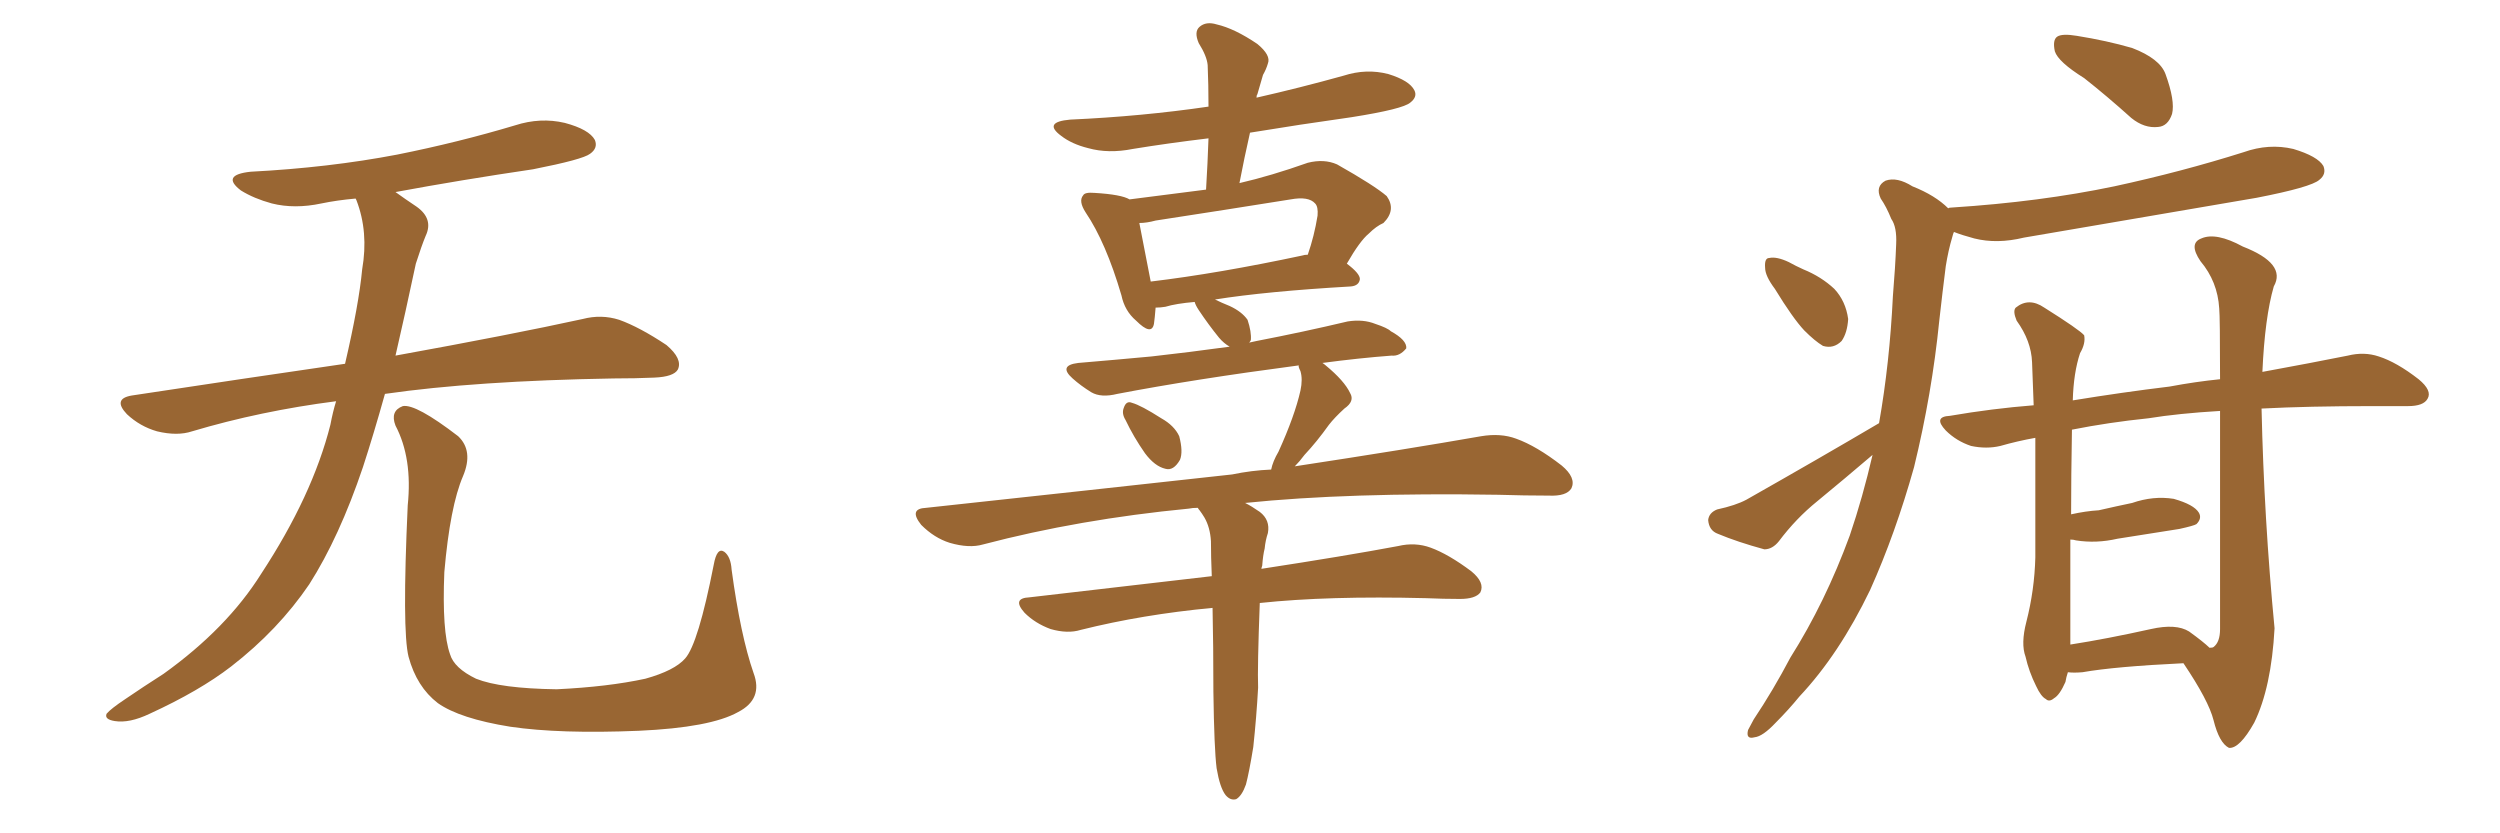 <svg xmlns="http://www.w3.org/2000/svg" xmlns:xlink="http://www.w3.org/1999/xlink" width="450" height="150"><path fill="#996633" padding="10" d="M60.50 72.22L60.50 72.22Q46.88 73.97 34.57 77.64L34.57 77.64Q31.93 78.52 28.27 77.64L28.27 77.64Q25.20 76.76 22.85 74.56L22.85 74.56Q20.21 71.78 23.73 71.19L23.73 71.19Q43.95 68.12 62.11 65.48L62.11 65.48Q64.60 54.79 65.19 48.49L65.19 48.49Q66.36 41.75 64.16 36.04L64.16 36.04Q64.01 35.74 64.01 35.74L64.01 35.74Q60.64 36.04 57.86 36.62L57.86 36.62Q53.03 37.65 48.93 36.62L48.93 36.62Q45.70 35.74 43.36 34.28L43.36 34.28Q39.70 31.49 45.12 30.91L45.12 30.91Q59.18 30.18 71.48 27.83L71.48 27.83Q82.47 25.63 92.72 22.56L92.72 22.56Q97.27 21.09 101.66 22.12L101.66 22.12Q106.05 23.29 107.08 25.20L107.08 25.20Q107.67 26.66 106.20 27.69L106.20 27.69Q104.88 28.71 95.95 30.47L95.95 30.47Q83.06 32.37 71.19 34.57L71.19 34.57Q72.80 35.74 75 37.21L75 37.21Q78.08 39.40 76.61 42.48L76.61 42.48Q75.88 44.24 74.85 47.46L74.85 47.46Q72.95 56.40 71.19 64.01L71.19 64.01Q92.14 60.21 104.88 57.42L104.88 57.42Q108.25 56.54 111.47 57.57L111.47 57.57Q115.14 58.89 119.97 62.11L119.97 62.11Q122.90 64.60 122.02 66.50L122.02 66.50Q121.29 67.82 117.77 67.97L117.77 67.97Q114.40 68.12 110.45 68.12L110.45 68.12Q85.55 68.55 69.29 70.90L69.29 70.90Q67.24 78.22 65.33 84.08L65.33 84.08Q61.08 96.68 55.66 105.18L55.66 105.18Q50.10 113.38 41.60 119.97L41.60 119.97Q35.89 124.37 26.95 128.47L26.95 128.47Q23.29 130.22 20.65 129.79L20.65 129.79Q18.75 129.49 19.19 128.47L19.19 128.47Q19.92 127.59 22.56 125.83L22.56 125.83Q25.78 123.63 29.44 121.29L29.44 121.29Q40.87 113.09 47.02 103.27L47.02 103.27Q56.25 89.21 59.47 76.46L59.47 76.46Q59.91 74.12 60.50 72.22ZM135.64 121.14L135.64 121.14L135.64 121.14Q137.40 125.83 132.86 128.17L132.86 128.17Q127.88 130.96 114.99 131.54L114.99 131.54Q100.78 132.13 91.85 130.81L91.85 130.81Q82.76 129.35 78.81 126.56L78.81 126.56Q75 123.63 73.54 118.21L73.54 118.21Q72.36 113.53 73.39 90.97L73.39 90.97Q74.27 82.47 71.19 76.61L71.19 76.61Q70.17 73.97 72.51 73.10L72.51 73.10Q74.85 72.66 82.47 78.52L82.47 78.52Q85.25 81.15 83.35 85.69L83.35 85.69Q81.01 91.11 79.98 102.98L79.98 102.98Q79.54 113.67 81.01 117.77L81.01 117.77Q81.74 120.26 85.69 122.17L85.69 122.17Q90.09 123.93 100.20 124.07L100.20 124.07Q109.42 123.63 116.16 122.17L116.16 122.17Q121.44 120.70 123.34 118.51L123.34 118.51Q125.68 115.87 128.47 101.66L128.47 101.66Q129.05 98.44 130.37 99.32L130.37 99.32Q131.54 100.20 131.69 102.54L131.69 102.54Q133.30 114.40 135.64 121.14ZM202.59 75.59L202.59 75.59Q201.86 74.41 202.29 73.39L202.29 73.39Q202.73 72.07 203.76 72.51L203.76 72.51Q205.37 72.95 209.03 75.29L209.03 75.29Q211.38 76.61 212.26 78.52L212.26 78.52Q212.99 81.30 212.40 82.76L212.40 82.76Q211.23 84.81 209.77 84.38L209.77 84.38Q207.86 83.94 206.10 81.59L206.10 81.59Q204.05 78.66 202.59 75.59ZM218.99 138.28L218.99 138.28Q218.55 134.77 218.41 124.51L218.41 124.51Q218.41 116.16 218.26 109.42L218.26 109.42Q205.66 110.60 194.53 113.38L194.53 113.38Q192.19 114.11 189.11 113.23L189.11 113.23Q186.33 112.21 184.42 110.30L184.42 110.30Q182.08 107.67 185.30 107.52L185.30 107.52Q203.03 105.47 218.12 103.71L218.12 103.71Q217.97 100.20 217.97 97.41L217.97 97.41Q217.82 94.92 216.80 93.16L216.80 93.16Q216.36 92.43 215.92 91.85L215.92 91.85Q215.63 91.55 215.63 91.41L215.63 91.41Q214.60 91.41 214.01 91.55L214.01 91.55Q194.24 93.46 176.95 98.00L176.95 98.00Q174.46 98.73 170.95 97.71L170.95 97.71Q168.16 96.83 165.82 94.48L165.82 94.48Q163.48 91.55 166.70 91.41L166.70 91.41Q196.58 88.18 221.78 85.40L221.78 85.40Q225.29 84.67 228.81 84.52L228.81 84.52Q229.10 83.06 230.13 81.30L230.13 81.30Q233.06 74.85 234.08 70.31L234.08 70.31Q234.52 68.26 234.08 66.80L234.08 66.80Q233.64 65.92 233.79 65.77L233.79 65.77Q214.89 68.26 201.12 70.90L201.12 70.90Q198.19 71.63 196.44 70.61L196.44 70.61Q194.53 69.43 193.07 68.12L193.07 68.12Q190.43 65.77 194.09 65.33L194.09 65.33Q200.98 64.75 207.28 64.16L207.28 64.16Q213.87 63.43 221.34 62.40L221.34 62.40Q220.31 61.82 219.43 60.79L219.43 60.79Q217.53 58.45 215.77 55.81L215.77 55.81Q215.19 54.93 215.04 54.35L215.04 54.35Q211.67 54.64 209.77 55.22L209.77 55.22Q208.89 55.37 208.01 55.37L208.01 55.37Q207.86 57.28 207.71 58.30L207.71 58.30Q207.28 60.50 204.49 57.71L204.49 57.71Q202.44 55.96 201.86 53.17L201.86 53.17Q199.07 43.65 195.41 38.23L195.41 38.23Q194.09 36.18 194.97 35.16L194.97 35.16Q195.26 34.57 197.02 34.72L197.02 34.72Q201.86 35.01 203.32 35.89L203.32 35.89Q210.35 35.01 217.09 34.13L217.09 34.13Q217.38 29.30 217.53 24.90L217.53 24.90Q210.21 25.78 203.91 26.81L203.91 26.81Q199.51 27.69 195.85 26.66L195.85 26.66Q192.92 25.93 191.02 24.46L191.02 24.46Q187.65 21.97 192.63 21.53L192.63 21.53Q205.52 20.95 217.53 19.19L217.53 19.19Q217.53 15.23 217.38 11.72L217.38 11.72Q217.24 10.11 215.77 7.76L215.77 7.76Q214.89 5.71 215.92 4.83L215.92 4.83Q217.09 3.81 218.99 4.39L218.99 4.39Q222.22 5.13 226.32 7.91L226.32 7.91Q228.81 9.96 228.22 11.43L228.22 11.43Q227.93 12.45 227.34 13.48L227.34 13.48Q226.90 15.09 226.32 16.99L226.32 16.99Q226.17 17.14 226.17 17.58L226.17 17.58Q233.94 15.82 241.85 13.62L241.85 13.62Q245.95 12.30 249.90 13.33L249.90 13.33Q253.71 14.50 254.59 16.26L254.59 16.26Q255.18 17.43 253.86 18.46L253.86 18.46Q252.54 19.63 243.31 21.09L243.31 21.09Q233.94 22.41 225 23.88L225 23.88Q223.97 28.42 223.10 32.96L223.10 32.96Q228.81 31.64 235.40 29.30L235.40 29.30Q238.33 28.56 240.67 29.59L240.67 29.59Q247.41 33.40 249.61 35.30L249.61 35.30Q251.37 37.79 249.02 40.14L249.02 40.14Q247.71 40.72 246.39 42.04L246.39 42.04Q244.78 43.36 242.43 47.46L242.43 47.46Q244.78 49.22 244.78 50.24L244.78 50.24Q244.63 51.42 243.16 51.56L243.16 51.56Q227.93 52.44 218.70 53.91L218.70 53.91Q219.87 54.49 221.34 55.08L221.34 55.08Q223.54 56.10 224.56 57.57L224.56 57.57Q225.29 59.77 225.15 61.23L225.15 61.23Q225 61.52 224.85 61.67L224.85 61.67Q225.59 61.52 226.17 61.38L226.17 61.38Q234.52 59.77 242.58 57.86L242.58 57.86Q245.36 57.42 247.56 58.30L247.56 58.30Q249.76 59.03 250.34 59.62L250.34 59.62Q253.27 61.23 253.13 62.70L253.13 62.70Q251.95 64.16 250.49 64.01L250.49 64.01Q244.63 64.45 238.04 65.33L238.04 65.33Q238.48 65.63 238.62 65.77L238.62 65.77Q241.99 68.55 243.02 70.75L243.02 70.75Q243.90 72.22 241.99 73.54L241.99 73.54Q240.23 75.15 239.21 76.46L239.21 76.46Q237.01 79.54 234.81 81.88L234.81 81.88Q233.94 83.06 233.06 83.94L233.06 83.94Q253.27 80.86 266.60 78.52L266.60 78.52Q270.12 77.93 272.90 78.96L272.90 78.96Q276.56 80.27 281.10 83.79L281.10 83.79Q283.74 85.99 282.86 87.89L282.86 87.89Q281.98 89.36 278.76 89.21L278.76 89.21Q274.51 89.21 269.68 89.06L269.68 89.06Q242.72 88.62 224.12 90.53L224.12 90.53Q225.29 91.11 226.76 92.14L226.76 92.14Q228.66 93.60 228.22 95.95L228.22 95.95Q227.78 97.27 227.64 98.73L227.64 98.73Q227.34 99.90 227.20 101.81L227.20 101.81Q227.05 102.25 227.05 102.39L227.05 102.39Q242.29 100.05 251.66 98.29L251.66 98.29Q254.74 97.56 257.52 98.58L257.52 98.58Q260.74 99.76 264.84 102.83L264.84 102.83Q267.33 104.88 266.46 106.64L266.46 106.64Q265.58 107.81 262.79 107.81L262.79 107.81Q259.86 107.81 256.64 107.67L256.64 107.67Q239.06 107.23 226.76 108.54L226.76 108.54Q226.32 120.12 226.46 123.78L226.46 123.78Q226.17 129.05 225.59 134.47L225.59 134.47Q224.85 139.01 224.27 141.21L224.27 141.21Q223.54 143.26 222.51 143.85L222.51 143.85Q221.48 144.14 220.61 143.12L220.61 143.12Q219.58 141.80 218.99 138.28ZM234.38 46.00L234.38 46.00L234.38 46.00Q234.81 45.85 235.40 45.85L235.40 45.85Q236.57 42.48 237.16 38.82L237.16 38.82Q237.30 37.21 236.72 36.62L236.72 36.62Q235.55 35.30 232.32 35.89L232.32 35.89Q220.46 37.79 208.01 39.70L208.01 39.70Q206.40 40.14 205.08 40.14L205.08 40.14Q205.66 43.07 207.13 50.68L207.13 50.68Q219.29 49.22 234.38 46.00ZM375.15 14.06L375.15 14.06Q370.46 11.13 369.87 9.23L369.87 9.23Q369.43 7.18 370.31 6.59L370.31 6.59Q371.19 6.01 373.83 6.45L373.83 6.45Q379.25 7.32 383.79 8.64L383.79 8.64Q388.77 10.55 389.79 13.33L389.79 13.33Q391.55 18.16 390.97 20.51L390.97 20.51Q390.23 22.71 388.48 22.85L388.48 22.85Q385.99 23.14 383.64 21.24L383.64 21.24Q379.25 17.29 375.15 14.06ZM393.02 119.38L393.02 119.38Q380.71 119.97 374.85 121.00L374.85 121.00Q373.24 121.14 372.22 121.00L372.22 121.00Q371.92 121.88 371.78 122.75L371.78 122.75Q370.75 125.10 369.73 125.68L369.73 125.68Q368.85 126.42 368.26 125.83L368.26 125.83Q367.38 125.39 366.50 123.49L366.50 123.49Q365.19 120.85 364.60 118.21L364.60 118.21Q363.72 115.87 364.75 111.91L364.75 111.91Q366.21 106.20 366.36 100.34L366.36 100.34Q366.36 89.06 366.36 78.81L366.36 78.81Q363.13 79.39 360.06 80.27L360.06 80.27Q357.57 80.86 354.79 80.27L354.79 80.27Q352.15 79.39 350.24 77.49L350.24 77.49Q347.90 75 350.98 74.85L350.98 74.85Q358.59 73.54 366.06 72.95L366.06 72.95Q365.92 68.85 365.77 65.19L365.77 65.19Q365.63 61.38 362.99 57.71L362.99 57.71Q362.26 55.96 362.84 55.37L362.84 55.37Q365.19 53.47 367.97 55.37L367.97 55.37Q374.27 59.33 375.15 60.35L375.15 60.35Q375.44 61.82 374.41 63.57L374.41 63.57Q373.24 67.09 373.10 72.07L373.10 72.07Q382.03 70.61 390.53 69.58L390.53 69.58Q395.21 68.70 399.61 68.26L399.61 68.26Q399.61 56.98 399.46 55.52L399.46 55.52Q399.17 50.68 396.09 47.02L396.09 47.02Q393.90 43.80 396.24 42.92L396.24 42.92Q398.88 41.75 403.71 44.38L403.71 44.38Q411.62 47.46 409.28 51.56L409.28 51.56Q407.67 57.13 407.23 66.94L407.23 66.94Q416.02 65.33 422.61 64.01L422.61 64.01Q425.54 63.28 428.17 64.16L428.17 64.16Q431.40 65.19 435.35 68.26L435.35 68.26Q437.84 70.31 436.96 71.78L436.96 71.78Q436.23 73.10 433.45 73.10L433.45 73.10Q430.22 73.10 427.00 73.10L427.00 73.10Q415.58 73.10 407.08 73.54L407.08 73.54Q407.52 93.31 409.42 113.09L409.42 113.09Q408.84 123.78 405.76 130.08L405.76 130.08Q403.13 134.77 401.22 134.62L401.22 134.62Q399.46 133.74 398.44 129.64L398.44 129.64Q397.56 126.12 393.02 119.38ZM399.61 113.23L399.61 113.23Q399.61 88.04 399.61 73.97L399.61 73.97Q392.14 74.41 386.72 75.29L386.72 75.29Q379.54 76.03 372.95 77.34L372.95 77.34Q372.80 85.84 372.80 92.58L372.80 92.58Q375.44 91.99 377.78 91.85L377.78 91.85Q381.01 91.11 383.79 90.53L383.79 90.53Q387.60 89.21 391.26 89.79L391.26 89.79Q394.92 90.82 395.80 92.29L395.80 92.29Q396.39 93.31 395.36 94.34L395.36 94.34Q394.92 94.63 392.29 95.21L392.29 95.21Q386.57 96.09 381.15 96.97L381.15 96.97Q377.34 97.85 373.68 97.27L373.68 97.27Q373.24 97.12 372.66 97.12L372.66 97.12Q372.66 112.79 372.66 116.02L372.66 116.02Q379.25 114.99 387.16 113.23L387.16 113.23Q391.70 112.21 394.04 113.67L394.04 113.67Q396.68 115.58 397.71 116.60L397.71 116.60Q398.29 116.60 398.44 116.46L398.44 116.46Q399.61 115.58 399.61 113.23ZM319.48 52.00L319.48 52.00Q317.72 49.66 317.72 48.19L317.72 48.19Q317.58 46.44 318.46 46.44L318.46 46.44Q319.78 46.14 321.97 47.17L321.97 47.17Q323.29 47.90 324.61 48.49L324.61 48.49Q327.83 49.80 330.18 52.00L330.18 52.00Q332.23 54.20 332.67 57.42L332.67 57.42Q332.52 59.91 331.49 61.38L331.49 61.38Q330.03 62.84 328.13 62.26L328.13 62.26Q326.66 61.38 324.76 59.47L324.76 59.47Q322.71 57.28 319.48 52.00ZM338.23 76.17L338.23 76.17L338.23 76.17Q340.14 65.33 340.72 53.32L340.72 53.32Q341.16 48.05 341.31 43.95L341.31 43.95Q341.46 40.87 340.43 39.40L340.43 39.40Q339.55 37.21 338.53 35.74L338.53 35.74Q337.50 33.54 339.40 32.52L339.40 32.52Q341.46 31.79 344.24 33.54L344.24 33.54Q348.34 35.16 350.68 37.50L350.68 37.50Q350.83 37.35 351.42 37.35L351.42 37.35Q367.24 36.33 380.57 33.54L380.57 33.54Q392.72 30.91 403.86 27.39L403.86 27.39Q408.40 25.78 412.79 26.81L412.79 26.81Q417.19 28.13 418.21 29.88L418.21 29.88Q418.80 31.35 417.48 32.37L417.48 32.37Q416.02 33.69 406.20 35.60L406.20 35.60Q384.96 39.26 364.31 42.77L364.31 42.77Q359.47 43.95 355.37 42.92L355.37 42.92Q353.17 42.33 351.71 41.75L351.71 41.75Q351.56 42.04 351.42 42.63L351.42 42.63Q350.68 45.12 350.24 47.90L350.24 47.90Q349.66 52.44 349.07 57.71L349.07 57.71Q347.75 70.90 344.53 84.08L344.53 84.08Q341.16 96.09 336.62 106.20L336.62 106.20Q331.05 117.77 323.88 125.39L323.88 125.39Q321.97 127.73 319.63 130.08L319.63 130.08Q317.29 132.57 315.82 132.71L315.82 132.71Q314.21 133.15 314.65 131.40L314.65 131.40Q315.09 130.52 315.67 129.49L315.67 129.49Q319.19 124.22 322.27 118.36L322.27 118.36Q328.56 108.40 332.96 96.39L332.96 96.39Q335.30 89.50 337.06 81.88L337.06 81.88Q332.08 86.13 327.10 90.23L327.10 90.23Q323.29 93.31 320.21 97.41L320.21 97.41Q319.04 98.88 317.58 98.88L317.58 98.88Q312.74 97.56 309.23 96.09L309.23 96.09Q307.62 95.51 307.47 93.60L307.47 93.60Q307.62 92.29 309.08 91.70L309.08 91.70Q312.45 90.97 314.36 89.94L314.36 89.94Q327.54 82.47 338.23 76.17Z"/></svg>